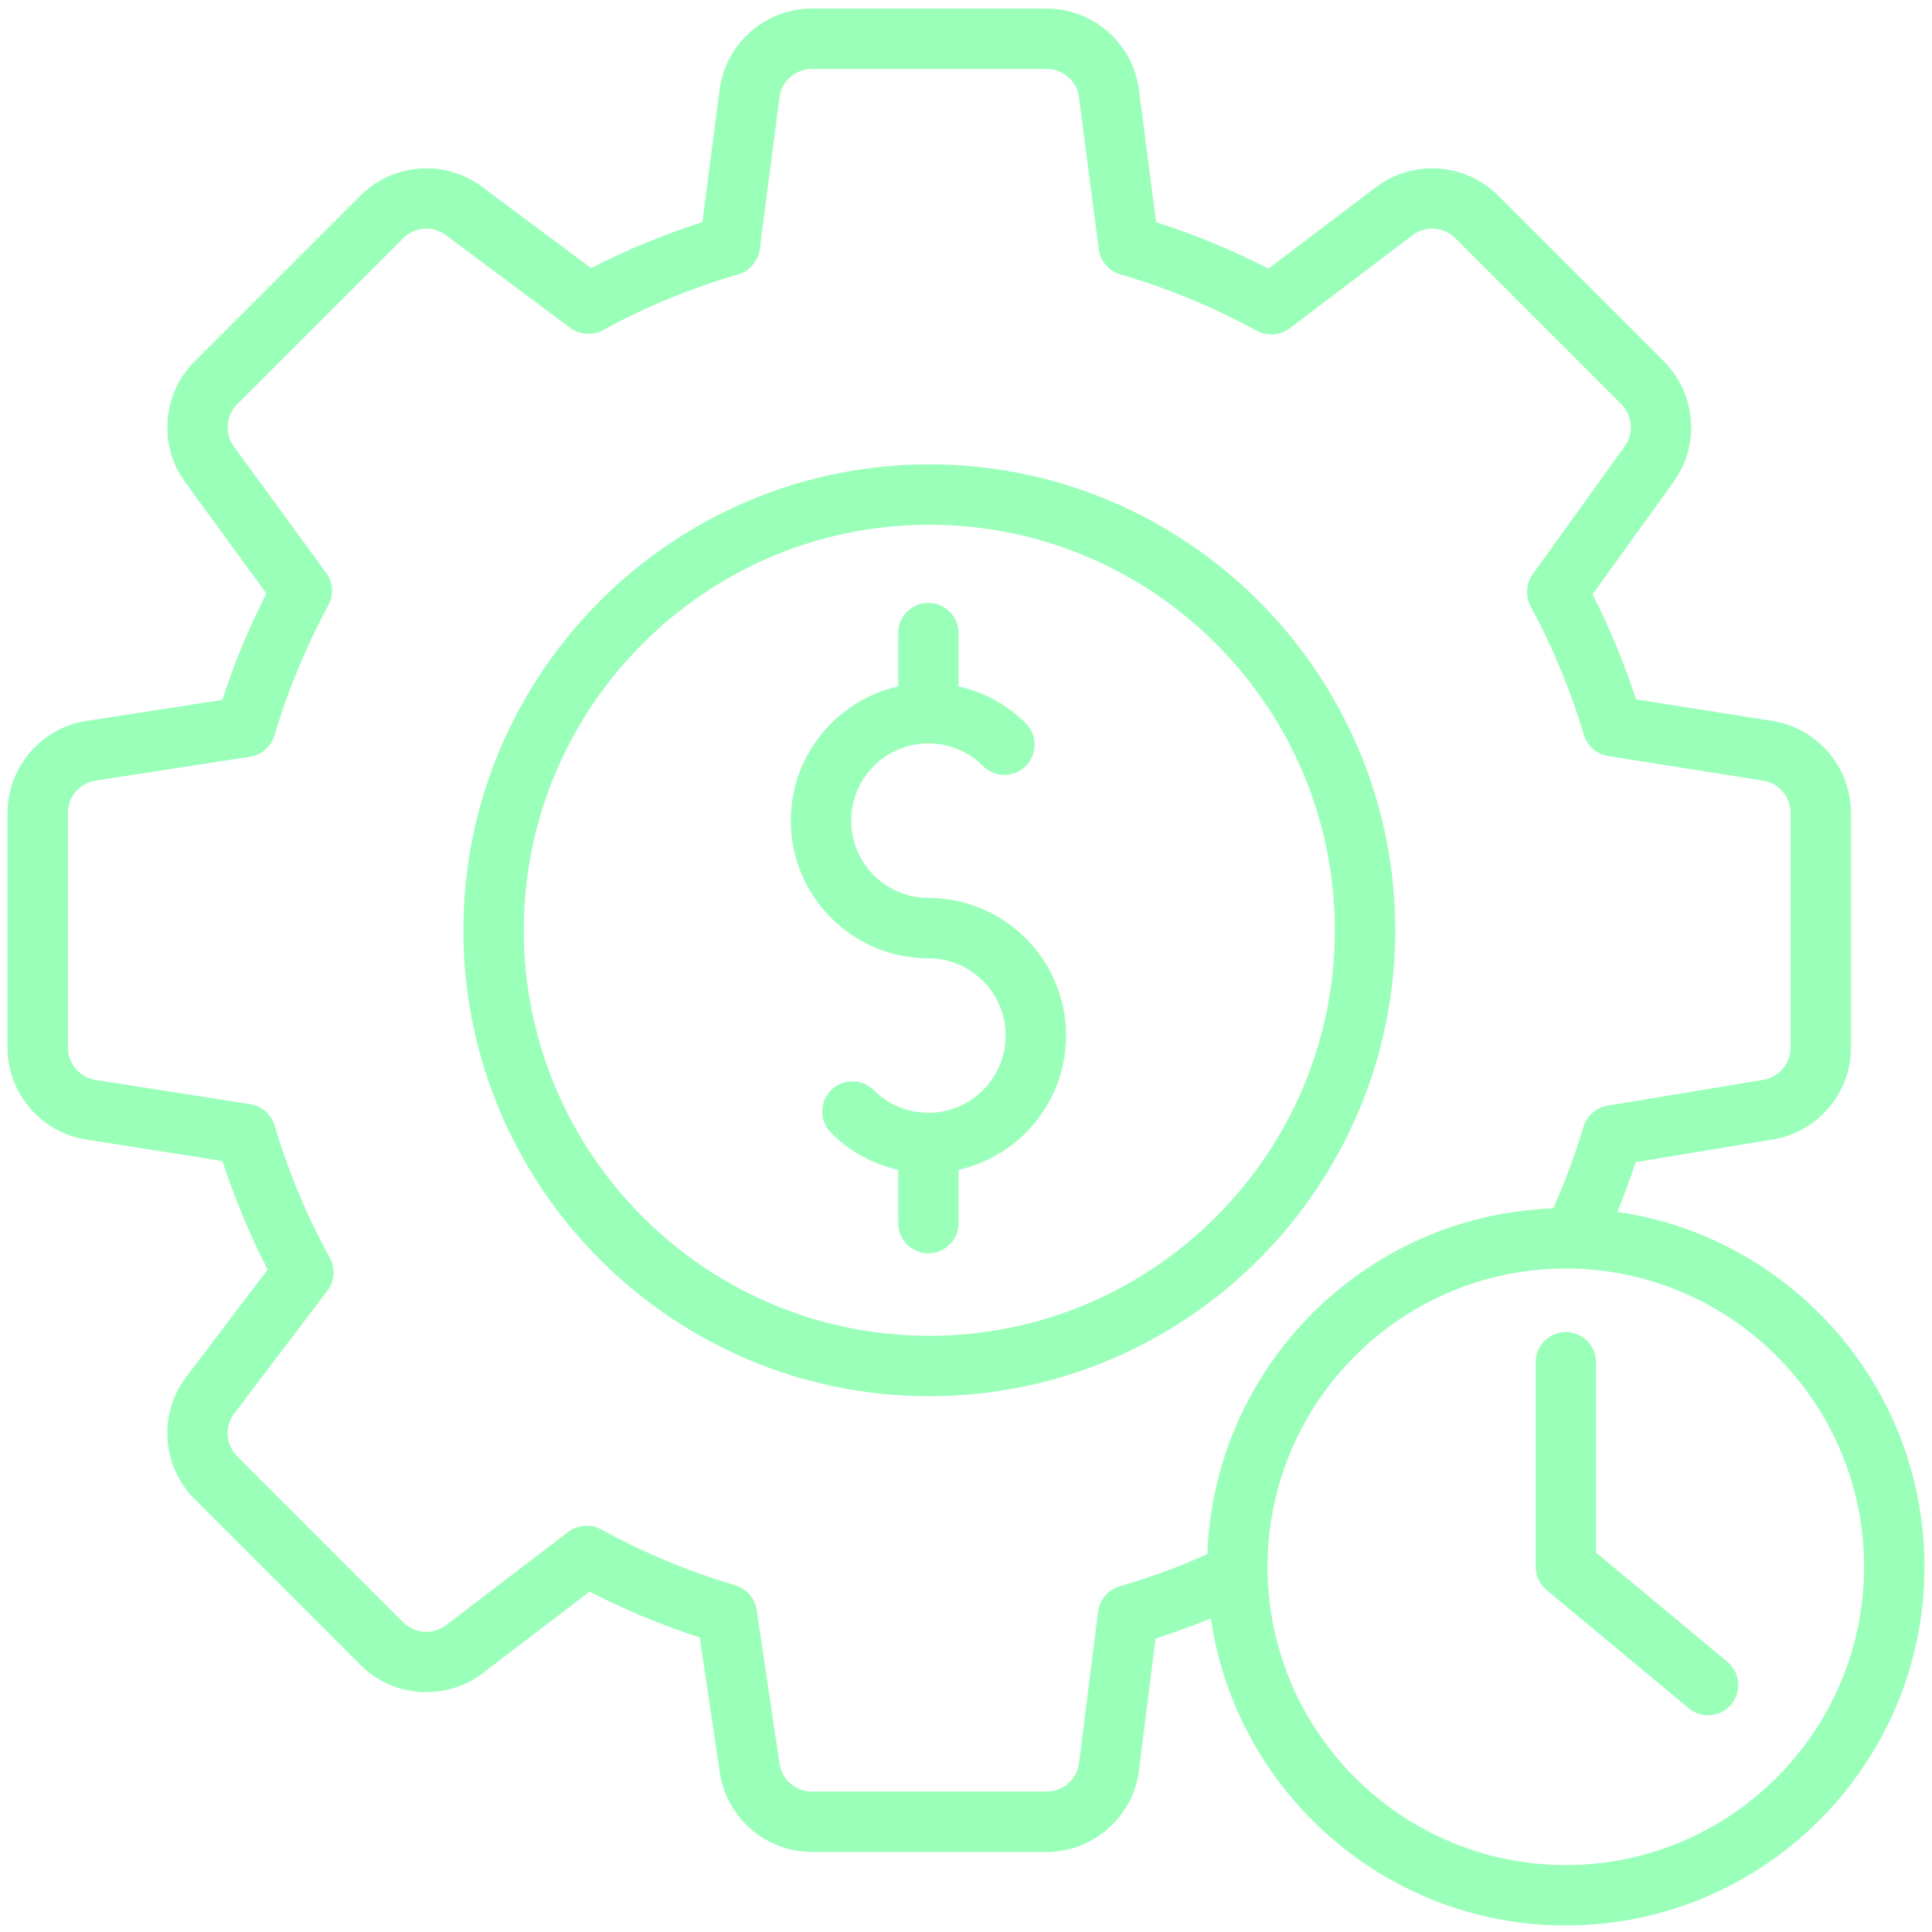 <svg width="60" height="60" viewBox="0 0 60 60" fill="none" xmlns="http://www.w3.org/2000/svg">
<g clip-path="url(#clip0_1009_1997)">
<path d="M43.33 28.89C43.33 20.912 36.839 14.421 28.86 14.421C20.882 14.421 14.391 20.912 14.391 28.89C14.391 36.869 20.882 43.36 28.86 43.36C36.839 43.36 43.33 36.869 43.33 28.89ZM28.86 41.485C21.916 41.485 16.266 35.835 16.266 28.89C16.266 21.946 21.916 16.296 28.86 16.296C35.805 16.296 41.455 21.946 41.455 28.89C41.455 35.835 35.805 41.485 28.86 41.485Z" fill="#99FFB9"/>
<path d="M28.833 27.886C27.51 27.886 26.434 26.809 26.434 25.486C26.434 24.163 27.51 23.087 28.833 23.087C29.474 23.087 30.076 23.337 30.529 23.79C30.895 24.156 31.489 24.156 31.855 23.79C32.221 23.424 32.221 22.83 31.855 22.464C31.274 21.882 30.554 21.49 29.77 21.316V19.661C29.77 19.143 29.351 18.724 28.833 18.724C28.315 18.724 27.895 19.143 27.895 19.661V21.317C25.988 21.745 24.559 23.452 24.559 25.486C24.559 27.843 26.476 29.761 28.833 29.761C30.156 29.761 31.232 30.837 31.232 32.16C31.232 33.483 30.156 34.559 28.833 34.559C28.192 34.559 27.59 34.31 27.136 33.856C26.77 33.49 26.177 33.49 25.811 33.856C25.444 34.223 25.444 34.816 25.811 35.182C26.392 35.764 27.112 36.156 27.895 36.33V37.985C27.895 38.503 28.315 38.923 28.833 38.923C29.351 38.923 29.77 38.503 29.77 37.985V36.329C31.678 35.901 33.107 34.195 33.107 32.16C33.107 29.803 31.19 27.886 28.833 27.886Z" fill="#99FFB9"/>
<path d="M53.646 51.611L49.566 48.219V42.305C49.566 41.787 49.147 41.367 48.629 41.367C48.111 41.367 47.691 41.787 47.691 42.305V48.659C47.691 48.938 47.815 49.202 48.03 49.38L52.447 53.053C52.623 53.199 52.835 53.27 53.046 53.27C53.315 53.27 53.582 53.154 53.768 52.931C54.099 52.533 54.044 51.942 53.646 51.611Z" fill="#99FFB9"/>
<path d="M50.229 37.636C50.437 37.129 50.626 36.613 50.797 36.093L55.009 35.395C56.42 35.191 57.483 33.965 57.483 32.538V25.242C57.483 23.814 56.419 22.587 55.006 22.384L50.808 21.718C50.443 20.6 49.991 19.508 49.459 18.459L51.949 15C52.803 13.857 52.688 12.238 51.679 11.229L46.52 6.07C45.508 5.058 43.883 4.945 42.738 5.808L39.393 8.343C38.272 7.767 37.103 7.284 35.905 6.9L35.365 2.753C35.167 1.335 33.938 0.266 32.507 0.266H25.211C23.779 0.266 22.55 1.335 22.351 2.762L21.813 6.9C20.626 7.28 19.468 7.758 18.357 8.326L14.978 5.807C13.835 4.945 12.21 5.058 11.198 6.07L6.039 11.229C5.028 12.239 4.914 13.86 5.771 15.002L8.273 18.431C7.731 19.496 7.272 20.604 6.903 21.738L2.714 22.384C1.3 22.585 0.234 23.813 0.234 25.242V32.538C0.234 33.967 1.299 35.194 2.713 35.395L6.907 36.055C7.285 37.212 7.756 38.342 8.313 39.427L5.776 42.771C4.913 43.914 5.027 45.539 6.039 46.551L11.198 51.71C11.754 52.266 12.495 52.551 13.241 52.551C13.852 52.551 14.465 52.36 14.982 51.97L18.309 49.429C19.409 49.995 20.555 50.472 21.73 50.853L22.352 55.027C22.55 56.445 23.779 57.514 25.211 57.514H32.507C33.938 57.514 35.167 56.445 35.365 55.027C35.366 55.023 35.367 55.019 35.367 55.014L35.887 50.885C36.467 50.699 37.041 50.491 37.605 50.26C38.384 55.645 43.03 59.797 48.628 59.797C54.769 59.797 59.766 54.8 59.766 48.659C59.766 43.061 55.614 38.415 50.229 37.636ZM37.497 48.266C36.613 48.661 35.699 48.997 34.771 49.265C34.415 49.366 34.141 49.69 34.101 50.059L33.508 54.773C33.436 55.267 33.007 55.639 32.507 55.639H25.211C24.709 55.639 24.278 55.265 24.208 54.759L23.497 49.994C23.446 49.64 23.18 49.334 22.836 49.233C21.393 48.807 19.991 48.223 18.669 47.498C18.346 47.317 17.924 47.353 17.635 47.585L13.848 50.476C13.448 50.778 12.878 50.739 12.524 50.384L7.365 45.225C7.01 44.87 6.97 44.301 7.271 43.902L10.156 40.1C10.387 39.811 10.424 39.39 10.244 39.066C9.528 37.76 8.951 36.376 8.527 34.952C8.427 34.611 8.125 34.347 7.774 34.293L2.997 33.542C2.992 33.541 2.986 33.541 2.981 33.54C2.484 33.47 2.109 33.039 2.109 32.538V25.242C2.109 24.74 2.484 24.31 2.981 24.24C2.985 24.24 2.99 24.239 2.994 24.238L7.767 23.502C8.119 23.449 8.423 23.184 8.522 22.842C8.938 21.443 9.502 20.082 10.199 18.797C10.369 18.485 10.342 18.084 10.132 17.797L7.281 13.892C7.279 13.888 7.276 13.884 7.272 13.88C6.97 13.479 7.01 12.909 7.365 12.555L12.524 7.396C12.878 7.041 13.448 7.001 13.853 7.307L17.696 10.172C17.984 10.398 18.399 10.431 18.72 10.255C20.051 9.529 21.462 8.947 22.914 8.524C23.276 8.426 23.556 8.101 23.596 7.727L24.209 3.012C24.278 2.515 24.709 2.141 25.211 2.141H32.507C33.008 2.141 33.439 2.515 33.507 3.003L34.122 7.728C34.163 8.1 34.443 8.427 34.806 8.524C36.27 8.951 37.692 9.539 39.032 10.274C39.353 10.452 39.77 10.419 40.059 10.191L43.869 7.304C44.269 7.001 44.839 7.041 45.194 7.396L50.353 12.555C50.708 12.909 50.747 13.479 50.445 13.88C50.441 13.885 50.437 13.891 50.432 13.896L47.599 17.833C47.391 18.118 47.366 18.516 47.535 18.826C48.22 20.096 48.777 21.439 49.188 22.82C49.288 23.16 49.589 23.424 49.94 23.478L54.719 24.238C54.725 24.238 54.731 24.239 54.736 24.24C55.233 24.31 55.608 24.74 55.608 25.242V32.538C55.608 33.039 55.233 33.47 54.736 33.54C54.729 33.541 54.721 33.542 54.713 33.543L49.923 34.338C49.575 34.394 49.278 34.656 49.178 34.993C48.92 35.855 48.603 36.705 48.235 37.529C42.405 37.732 37.701 42.436 37.497 48.266ZM48.628 57.922C43.52 57.922 39.365 53.767 39.365 48.659C39.365 43.551 43.52 39.396 48.628 39.396C53.735 39.396 57.891 43.551 57.891 48.659C57.891 53.767 53.735 57.922 48.628 57.922Z" fill="#99FFB9"/>
</g>
<defs>
<clipPath id="clip0_1009_1997">
<rect width="60" height="60" fill="white"/>
</clipPath>
</defs>
</svg>
